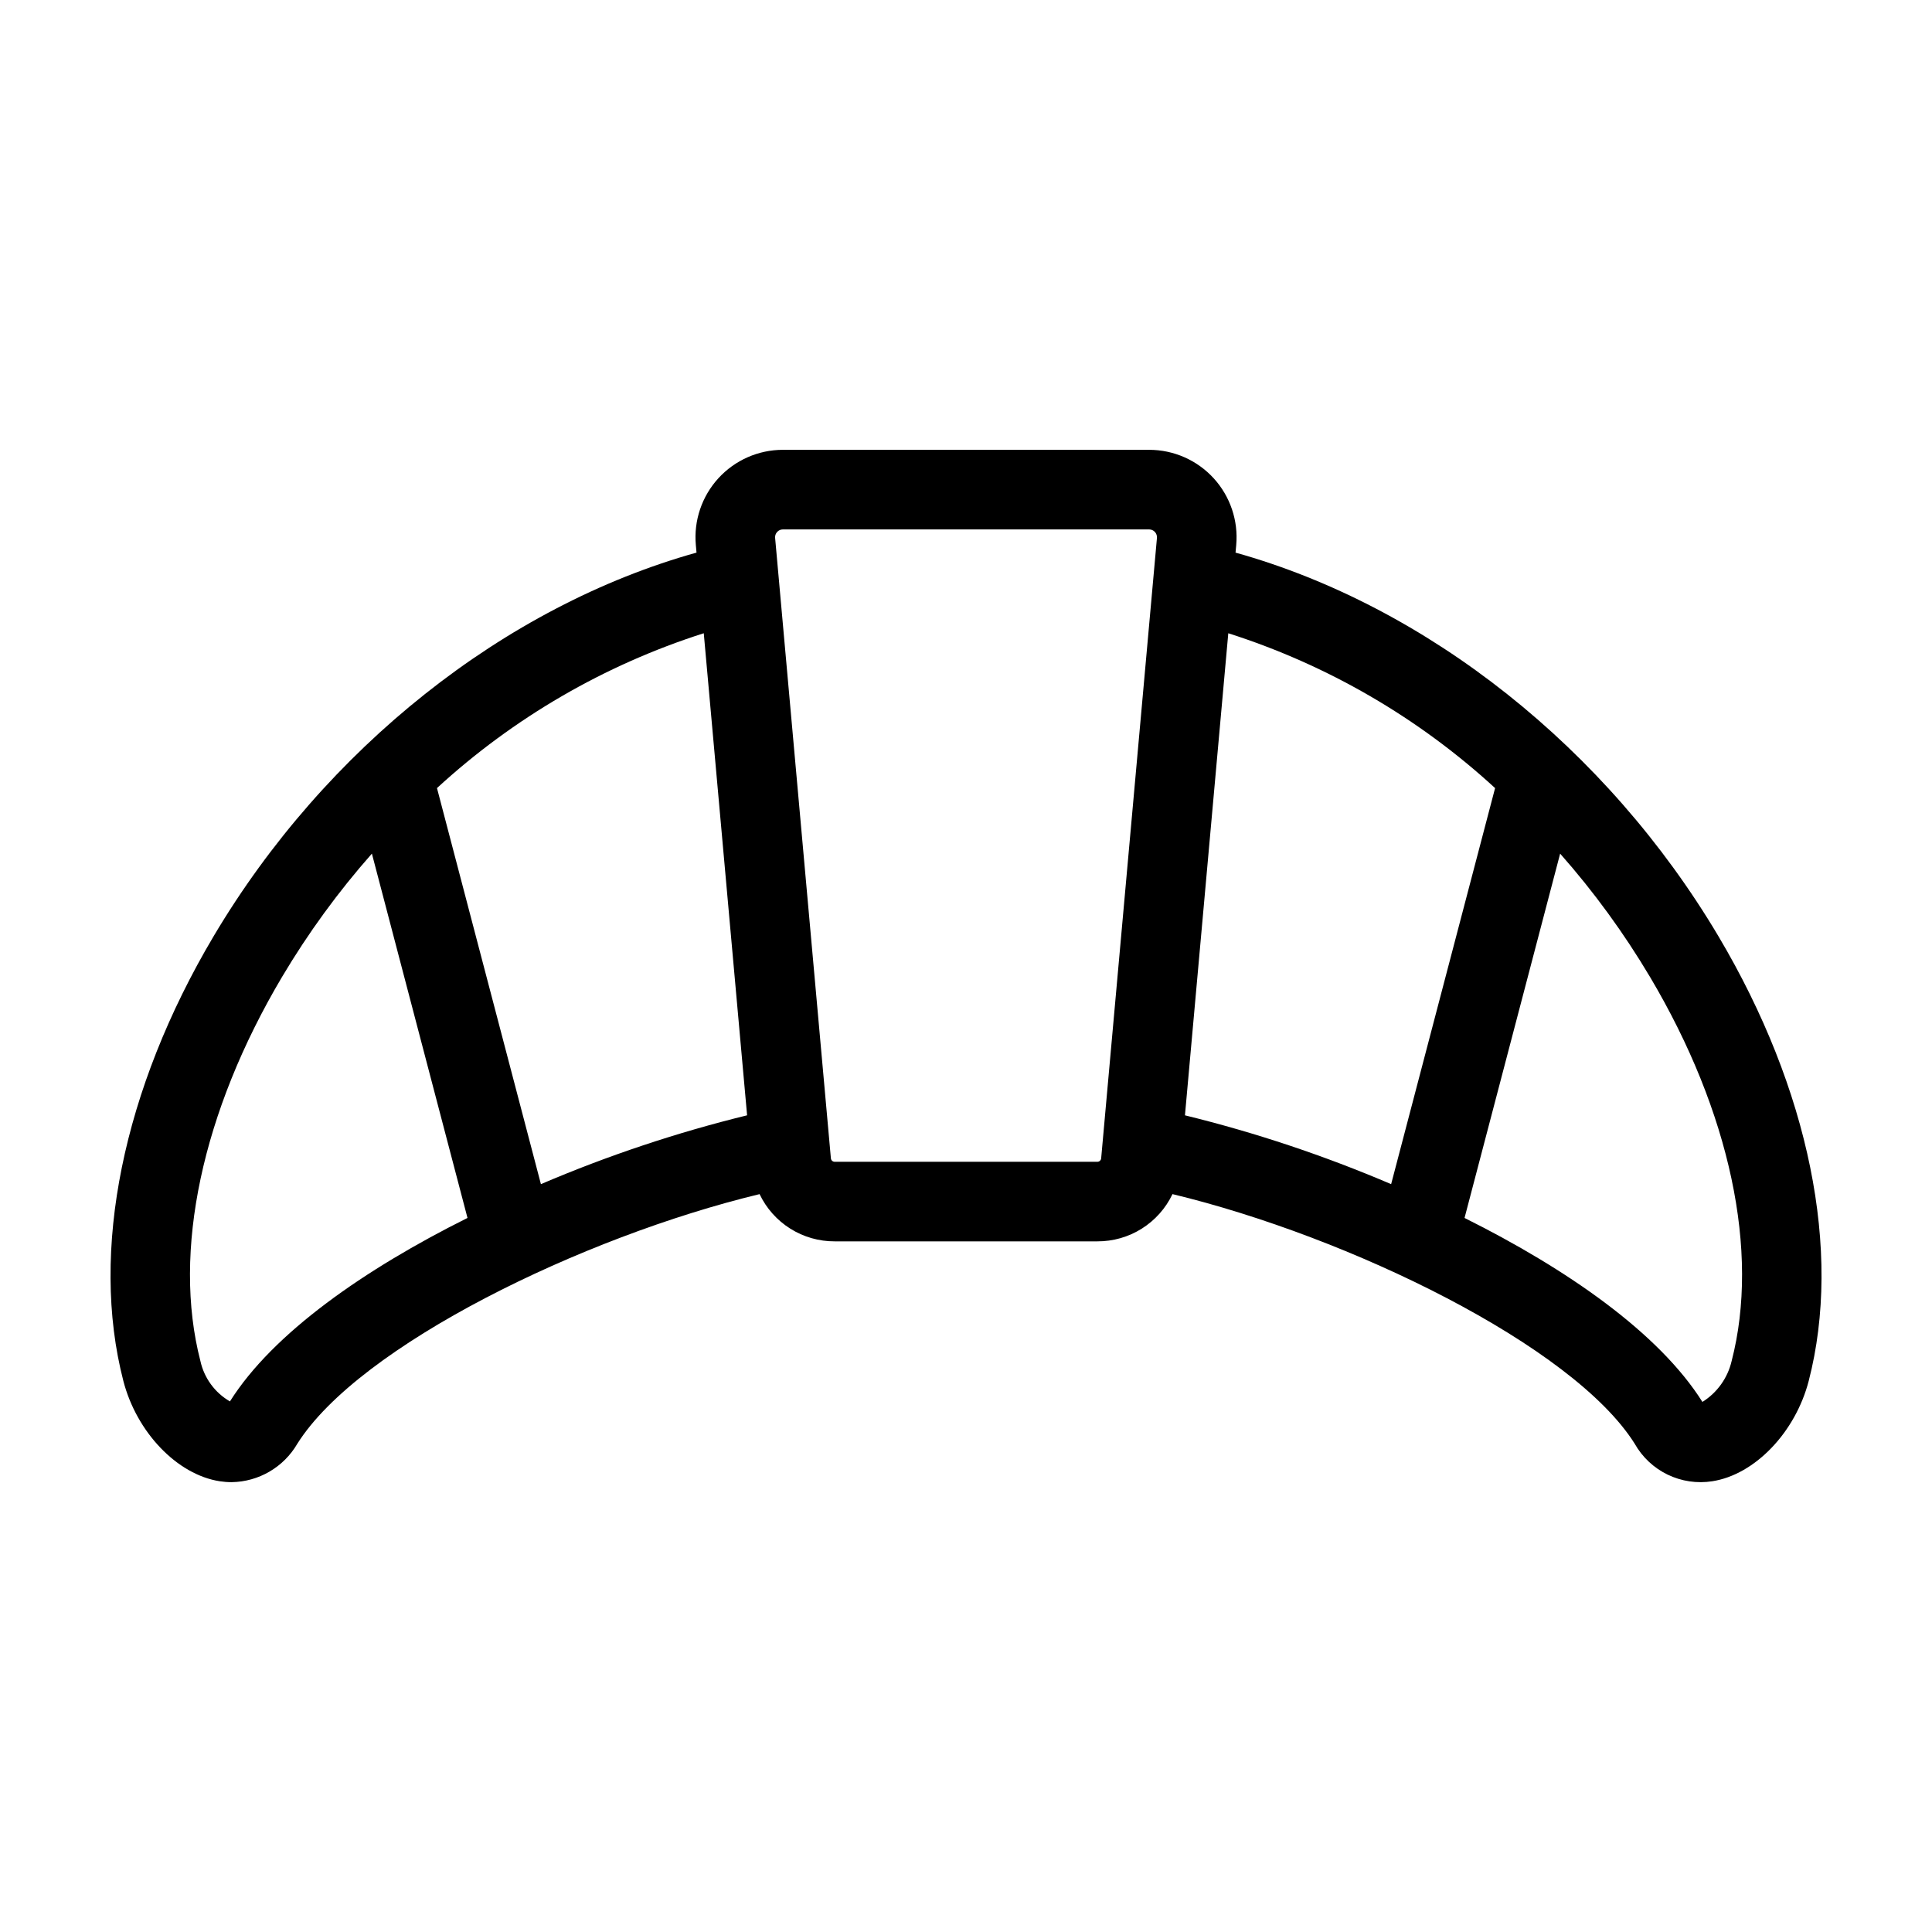 <?xml version="1.0" encoding="UTF-8"?>
<!-- Uploaded to: ICON Repo, www.iconrepo.com, Generator: ICON Repo Mixer Tools -->
<svg fill="#000000" width="800px" height="800px" version="1.1" viewBox="144 144 512 512" xmlns="http://www.w3.org/2000/svg">
 <path d="m176.68 509.93c3.535 13.672 14.277 24.867 25.547 26.617h-0.004c1.039 0.16 2.09 0.242 3.141 0.242 7.195-0.098 13.812-3.961 17.43-10.18 16.355-25.996 75.574-54.852 122.5-66.152v-0.004c1.789 3.762 4.613 6.934 8.137 9.152 3.527 2.215 7.609 3.387 11.773 3.367h69.605c4.164 0.016 8.25-1.152 11.773-3.367 3.527-2.219 6.348-5.391 8.141-9.152 46.918 11.305 106.14 40.156 122.49 66.145v0.004c2.008 3.555 5.051 6.414 8.727 8.191 3.68 1.777 7.809 2.391 11.844 1.754 11.266-1.746 22.012-12.941 25.551-26.617 8.867-34.309 0.145-77.254-23.934-117.82-29.559-49.797-77.145-87.461-127.97-101.66l0.18-1.996v-0.004c0.582-6.477-1.586-12.902-5.977-17.707-4.387-4.801-10.594-7.535-17.102-7.535h-97.051c-6.504 0-12.711 2.734-17.102 7.535-4.387 4.805-6.559 11.23-5.973 17.707l0.18 1.996c-50.828 14.203-98.41 51.867-127.97 101.66-24.078 40.566-32.805 83.512-23.934 117.82zm404.58-107.05c21.234 35.77 29.125 72.867 21.648 101.78-1.043 4.504-3.832 8.41-7.75 10.863-11.473-18.23-35.766-35.148-63.039-48.754l25.336-96.551v0.004c8.938 10.117 16.906 21.055 23.805 32.66zm-111.75-91.062c26.27 8.379 50.395 22.383 70.703 41.035l-27.547 104.96c-17.684-7.562-35.957-13.664-54.641-18.242zm-119.56-26.84c0.391-0.434 0.949-0.68 1.531-0.676h97.051c0.586 0 1.141 0.246 1.535 0.676 0.391 0.43 0.586 1.008 0.535 1.59l-14.781 164.39c-0.043 0.527-0.484 0.93-1.012 0.926h-69.605c-0.527 0.004-0.965-0.398-1.012-0.926l-14.777-164.39c-0.059-0.582 0.137-1.164 0.535-1.59zm-19.445 26.84 11.484 127.75c-18.68 4.578-36.953 10.68-54.641 18.242l-27.543-104.96c20.305-18.652 44.434-32.656 70.699-41.035zm-111.75 91.062c6.894-11.605 14.863-22.543 23.801-32.66l25.336 96.547c-27.277 13.605-51.57 30.527-62.953 48.621l0.004 0.004c-4.008-2.316-6.852-6.215-7.84-10.734-7.473-28.91 0.418-66.004 21.652-101.78z"/>
</svg>